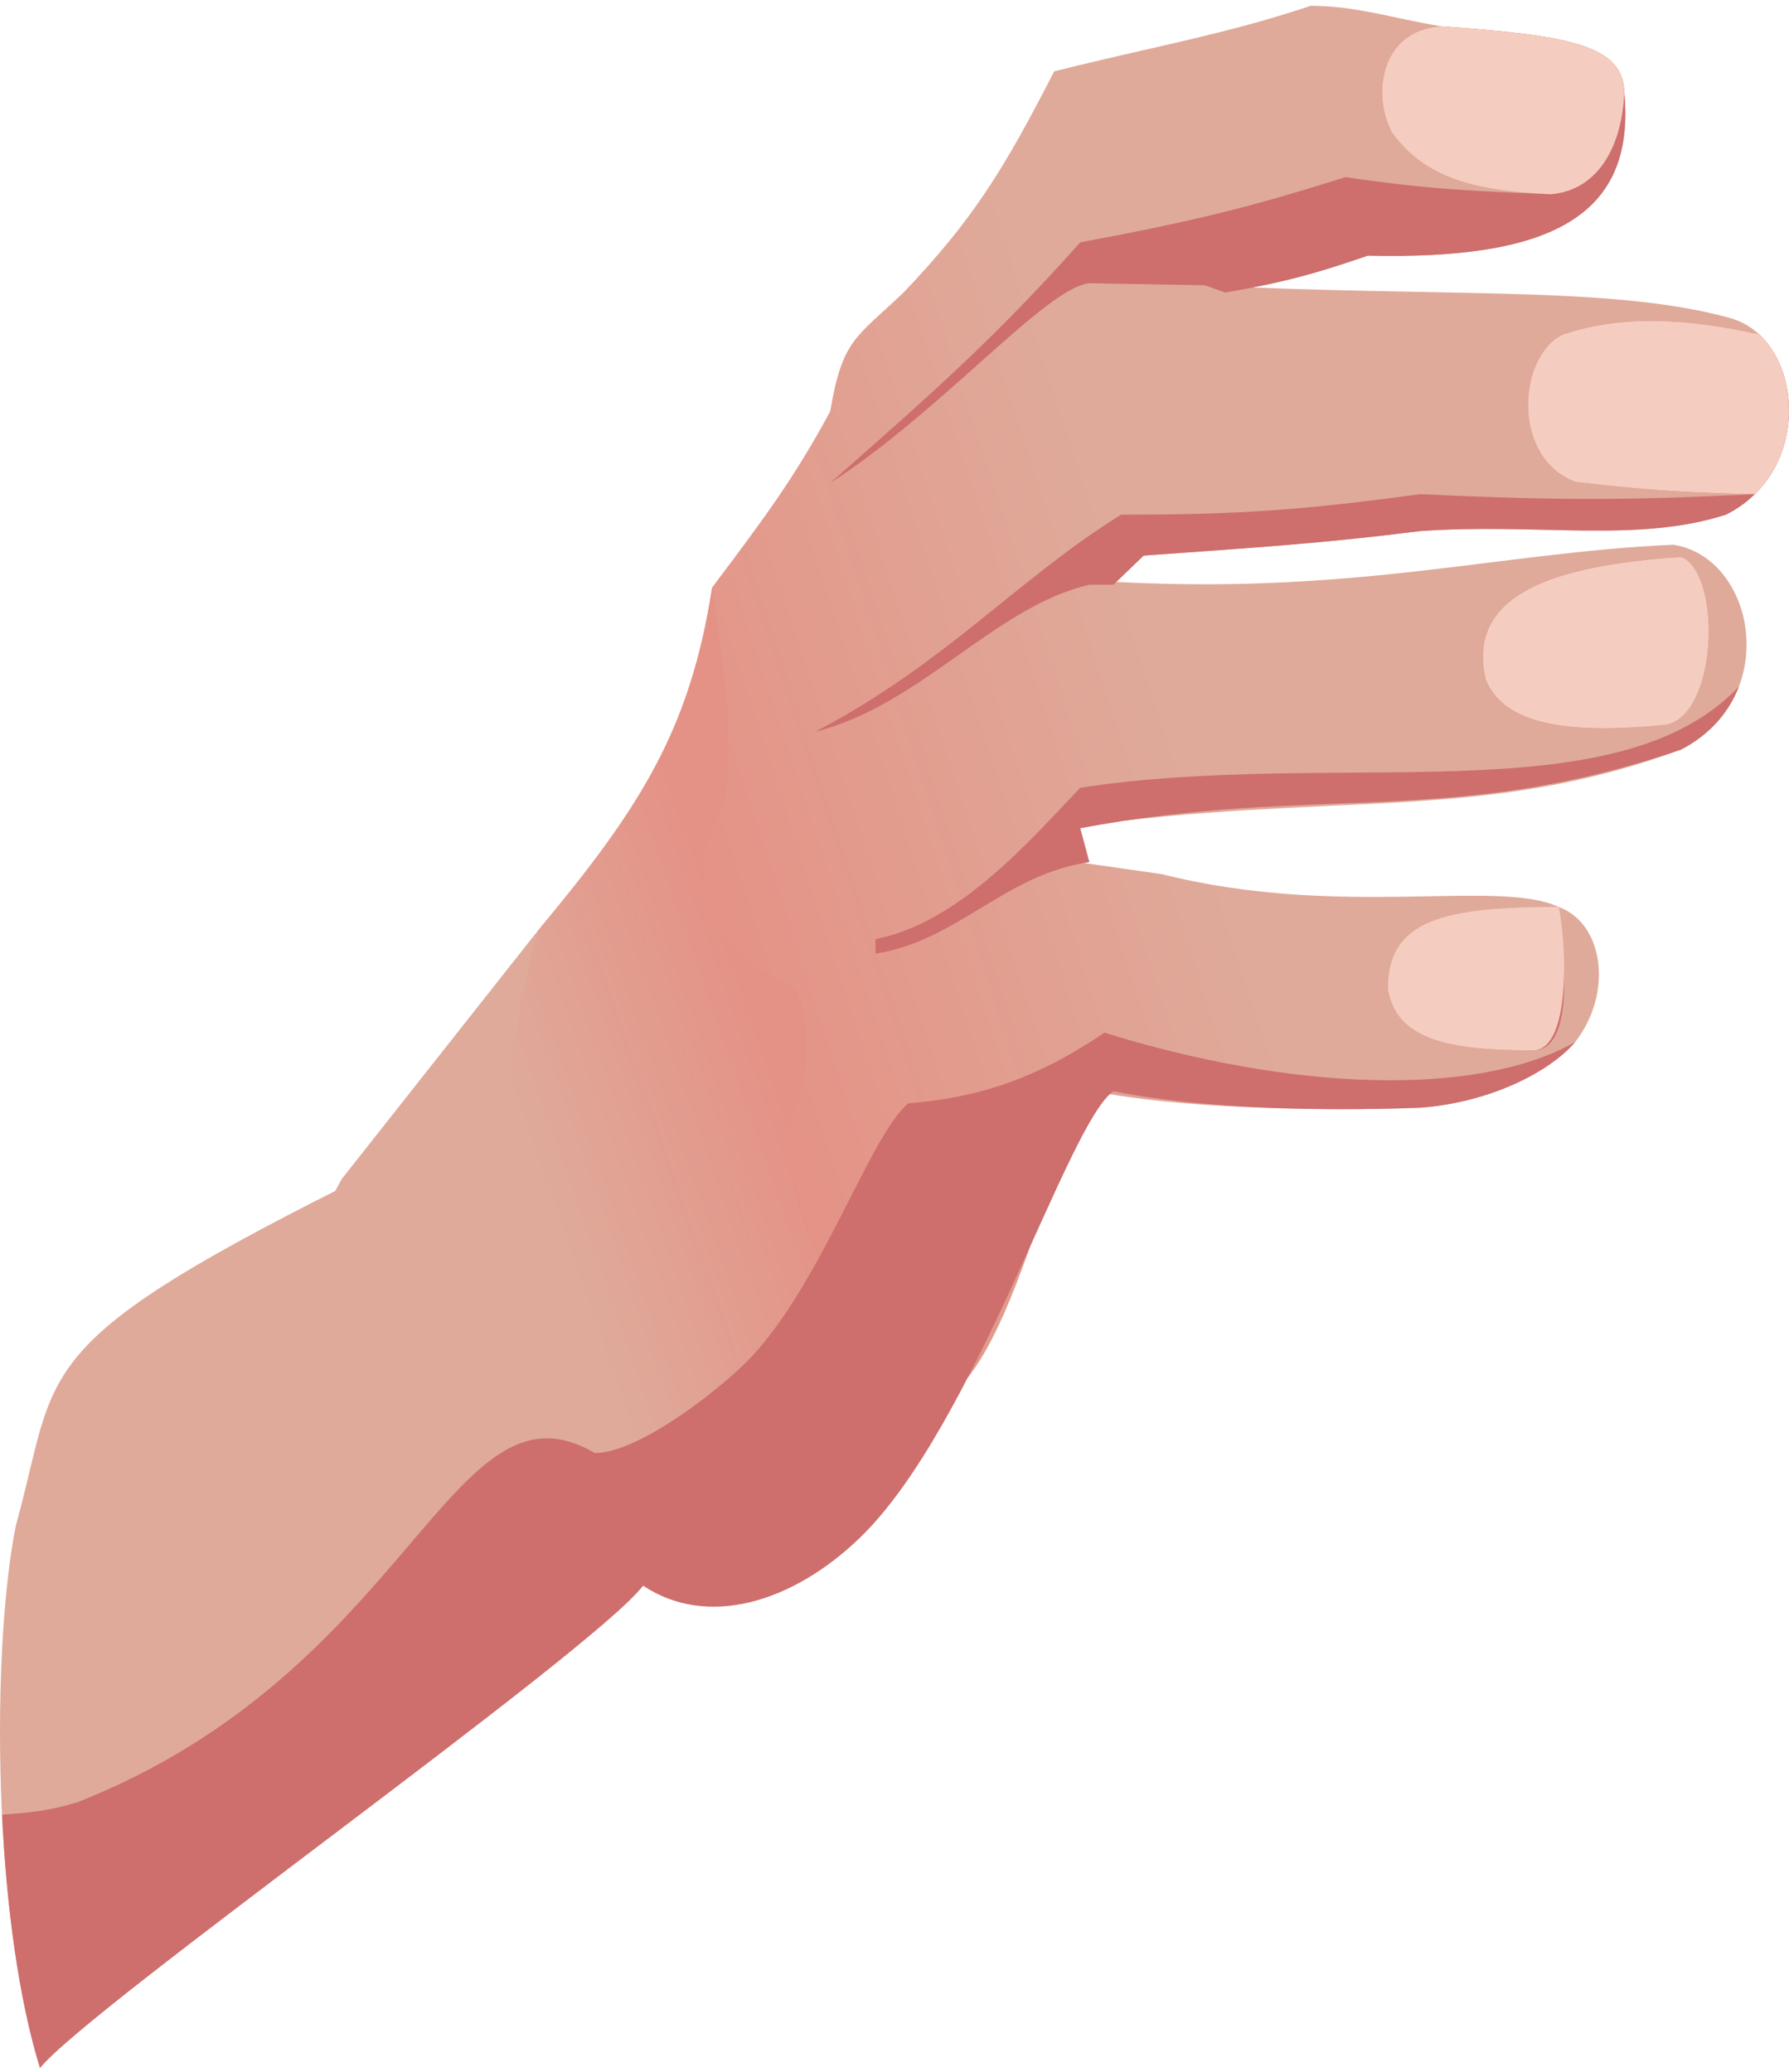 <svg width="101" height="117" viewBox="0 0 101 117" fill="none" xmlns="http://www.w3.org/2000/svg">
<path d="M0.895 86.138C3.322 77.411 1.329 76.082 19.282 67.07L9.748 87.5L6.169 101.488L2.257 116.782C1.036 112.817 0.363 107.621 0.113 102.482C-0.194 96.147 0.143 89.897 0.895 86.138Z" fill="#DFAA9A"/>
<path d="M2.258 116.771C1.038 112.805 0.364 107.61 0.115 102.47C1.786 102.342 2.69 102.26 4.301 101.789L6.171 101.477L2.258 116.771Z" fill="#CE6E6D"/>
<path d="M31.009 52.37C36.719 45.514 38.922 41.376 40.205 33.172C43.284 29.094 44.917 26.844 46.871 23.227C47.556 19.157 48.315 19.089 51.009 16.519C54.951 12.392 56.703 9.515 59.515 4.029C65.032 2.641 69.17 1.947 73.998 0.328C76.526 0.328 78.595 1.022 81.354 1.485C88.307 1.992 91.624 2.472 91.699 5.185C92.388 12.356 87.331 14.669 77.216 14.437C74.793 15.27 73.197 15.749 70.733 16.232C82.854 16.719 91.463 16.234 97.676 17.959C98.304 18.133 98.854 18.455 99.315 18.884C101.492 20.907 101.711 25.314 99.072 27.904C98.616 28.351 98.076 28.744 97.446 29.061C92.388 30.68 86.871 29.523 80.204 29.986C74.687 30.68 71.198 30.896 64.572 31.374L61.797 32.788C76.049 33.713 84.342 31.22 94.457 30.757C99.055 31.451 100.664 39.315 94.917 42.322C83.653 46.486 75.377 44.635 60.434 46.717L60.822 48.678L65.589 49.359C75.687 51.903 84.555 49.596 88.003 51.215C90.532 52.14 91.095 56.057 88.923 58.848C87.543 60.467 84.222 62.244 80.187 62.548C73.98 62.78 66.394 62.548 61.797 61.623C58.857 65.481 56.86 79.344 51.682 79.663C48.527 83.205 33.706 84.622 28.748 78.247H24.372L31.009 52.37Z" fill="url(#paint0_linear_5111_112104)"/>
<path d="M40.205 33.169C38.922 41.373 36.035 45.74 30.325 52.596C26.773 65.022 27.623 86.21 36.987 89.537C41.754 90.218 51.969 80.685 52.65 78.642C48.079 76.356 43.257 67.29 44.869 62.736C45.79 60.433 45.79 57.439 44.869 55.827C38.881 52.833 38.881 49.379 40.954 45.197C41.414 40.627 40.867 37.792 40.205 33.169Z" fill="url(#paint1_linear_5111_112104)"/>
<path d="M19.282 66.589L30.325 52.602C27.454 63.662 26.942 80.084 36.306 83.411L30.729 93.658L3.619 104.521C6.575 92.309 12.184 79.737 19.282 66.589Z" fill="#DFAA9A"/>
<path d="M81.354 1.484C88.307 1.992 91.624 2.472 91.698 5.185C92.388 12.355 87.331 14.668 77.216 14.437C74.318 15.432 72.602 15.923 69.17 16.519L68.02 16.108L61.503 15.993C59.063 16.223 53.159 23.226 46.871 27.273C52.888 21.98 56.221 19.019 60.989 13.685C67.461 12.479 70.672 11.673 75.959 10.001C80.579 10.683 83.09 10.79 87.56 10.968C83.217 10.784 80.434 10.042 78.595 7.498C77.445 5.416 77.905 1.716 81.354 1.484Z" fill="#CE6E6D"/>
<path d="M97.445 29.06C92.388 30.68 86.871 29.523 80.204 29.986C74.687 30.68 71.198 30.895 64.572 31.373L62.865 33.017H61.503C56.175 34.248 51.969 39.827 46.02 41.321C53.346 37.5 57.407 32.718 63.292 29.06C70.104 29.077 73.79 28.763 80.204 27.904C88.619 28.307 92.547 28.219 99.071 27.904C95.155 27.816 92.848 27.673 88.94 27.21C85.262 25.822 85.721 20.04 88.25 18.883C91.698 17.727 95.418 18.016 99.315 18.883C101.492 20.906 101.711 25.314 99.071 27.904C98.616 28.351 98.076 28.743 97.445 29.06Z" fill="#CE6E6D"/>
<path d="M80.187 62.548C73.98 62.779 67.463 62.544 62.865 61.619C60.292 63.334 55.089 80.496 48.564 86.815C44.727 90.532 39.904 91.937 36.307 89.539C33.396 93.317 4.981 113.374 2.257 116.778C2.456 110.648 2.13 109.074 4.3 101.797C23.368 94.306 25.411 77.281 33.583 82.048C35.702 82.048 39.428 79.418 41.755 77.281C46.156 73.239 49.061 64.082 51.288 62.3C56.205 61.925 59.46 60.257 62.351 58.311C72.878 61.586 83.33 61.996 88.922 58.847C91.095 56.057 90.532 53.502 88.003 52.576C88.463 54.889 88.692 59.541 86.394 59.31C81.566 59.31 78.808 58.616 78.348 55.84C78.348 51.908 81.566 52.576 88.003 52.576C90.532 53.502 91.095 56.057 88.922 58.847C87.543 60.467 84.222 62.244 80.187 62.548Z" fill="#CE6E6D"/>
<path d="M93.997 40.934C96.986 40.471 97.23 32.376 94.917 31.451C87.79 31.913 82.733 33.533 83.882 38.39C85.032 41.165 89.17 41.397 93.997 40.934Z" fill="#CE6E6D"/>
<path d="M94.917 42.322C96.585 41.449 97.633 40.167 98.169 38.77C91.252 46.083 75.509 42.252 60.989 44.483C58.341 47.226 54.227 52.112 49.428 53.026V53.844C53.999 53.159 56.736 49.361 61.503 48.68L60.989 46.769C74.339 44.255 81.881 46.769 94.917 42.322Z" fill="#CE6E6D"/>
<path d="M91.699 5.185C91.625 2.472 88.308 1.992 81.354 1.484C77.906 1.716 77.446 5.416 78.596 7.498C80.435 10.042 83.218 10.784 87.561 10.968C90.32 10.736 91.604 8.088 91.699 5.185Z" fill="#F5CDC0"/>
<path d="M88.251 18.883C91.699 17.727 95.419 18.016 99.316 18.883C101.492 20.906 101.712 25.314 99.072 27.904C95.156 27.816 92.849 27.673 88.941 27.21C85.262 25.822 85.722 20.04 88.251 18.883Z" fill="#F5CDC0"/>
<path d="M93.998 40.934C96.987 40.471 97.23 32.376 94.918 31.451C87.791 31.913 82.734 33.533 83.883 38.39C85.033 41.165 89.171 41.397 93.998 40.934Z" fill="#F5CDC0"/>
<path d="M86.394 59.31C88.693 59.541 88.463 53.527 88.004 51.214C81.567 51.214 78.349 51.908 78.349 55.84C78.808 58.616 81.567 59.31 86.394 59.31Z" fill="#F5CDC0"/>
<defs>
<linearGradient id="paint0_linear_5111_112104" x1="95.552" y1="32.334" x2="39.031" y2="50.721" gradientUnits="userSpaceOnUse">
<stop offset="0.514" stop-color="#DFAA9A"/>
<stop offset="1" stop-color="#E49285"/>
</linearGradient>
<linearGradient id="paint1_linear_5111_112104" x1="43.116" y1="58.893" x2="29.496" y2="63.66" gradientUnits="userSpaceOnUse">
<stop stop-color="#E49286"/>
<stop offset="1" stop-color="#DFAA9A"/>
</linearGradient>
</defs>
</svg>
